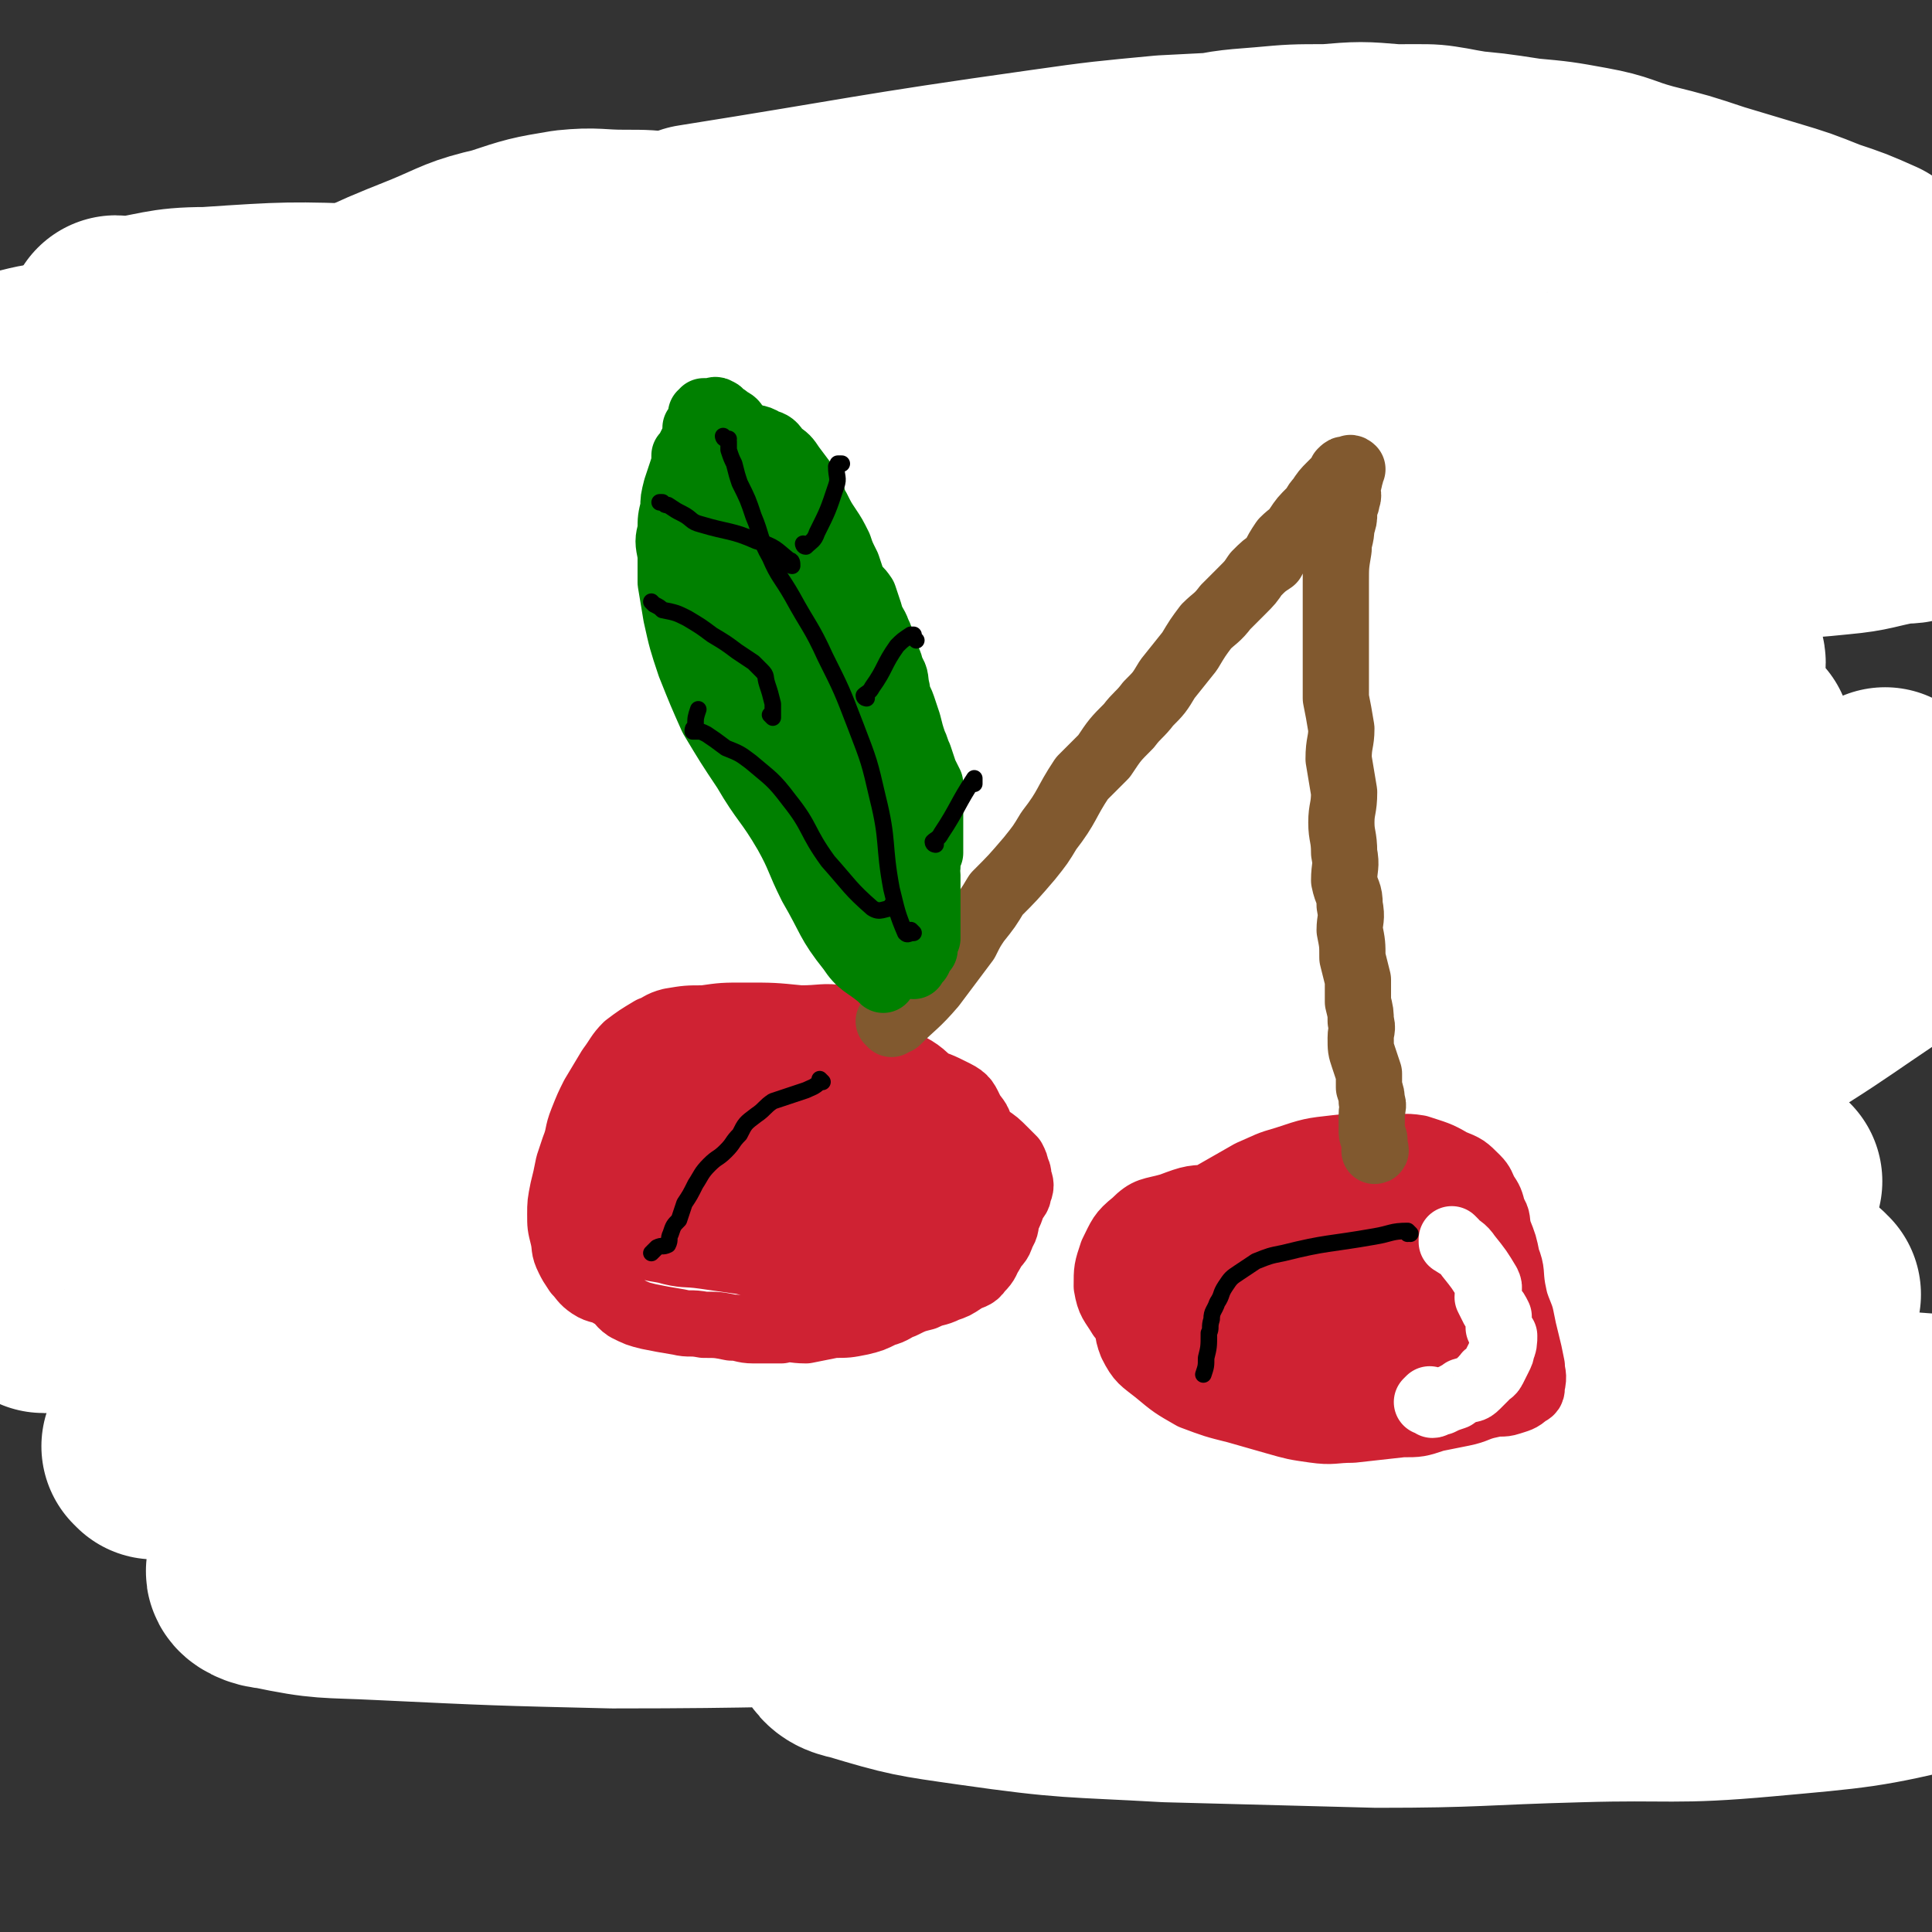 <svg viewBox='0 0 700 700' version='1.1' xmlns='http://www.w3.org/2000/svg' xmlns:xlink='http://www.w3.org/1999/xlink'><rect x="0" y="0" width="700" height="700" fill="#333333" stroke="none"/><g fill='none' stroke='#FFFFFF' stroke-width='80' stroke-linecap='round' stroke-linejoin='round'><path d='M56,525c0,0 -1,-1 -1,-1 1,-1 1,-1 2,-2 13,-5 13,-5 26,-9 36,-10 36,-9 72,-17 39,-9 39,-9 78,-17 82,-15 82,-16 164,-29 44,-7 45,-7 89,-12 78,-7 78,-5 156,-10 '/><path d='M656,469c-1,0 -1,-1 -1,-1 -1,0 0,0 0,1 -97,18 -97,18 -195,36 '/><path d='M142,551c0,0 -1,-1 -1,-1 0,0 1,0 1,0 0,0 0,0 0,0 18,0 18,0 36,-1 38,-1 38,0 75,-1 40,-2 40,-2 79,-3 40,-2 40,-1 79,-3 53,-2 53,-2 107,-5 6,-1 7,0 12,-2 1,0 0,-1 -1,-1 -10,-2 -11,-1 -21,-2 -36,-1 -36,-2 -72,-2 -43,1 -43,1 -85,3 -43,2 -43,1 -86,5 -37,4 -37,4 -74,10 -30,4 -30,4 -59,9 -14,3 -14,3 -28,7 -6,2 -9,2 -11,5 -1,1 3,3 6,3 19,4 19,3 39,4 42,2 42,2 84,3 56,0 56,-1 112,-1 54,-1 54,-1 108,-2 41,-1 41,-1 82,-1 29,-1 29,-1 58,-1 18,0 18,0 36,0 3,0 6,0 7,0 1,0 -2,1 -5,0 -16,0 -16,0 -32,-1 -27,-2 -27,-2 -53,-3 -35,-1 -35,0 -69,-1 -32,0 -32,0 -64,0 -26,1 -26,0 -51,3 -17,1 -17,2 -33,7 -7,2 -9,2 -14,6 -2,2 -3,4 -1,7 2,4 3,5 8,6 20,6 21,6 42,9 35,5 35,4 70,6 38,1 38,1 76,2 36,0 36,-1 73,-2 34,-1 34,1 67,-2 33,-3 36,-3 65,-10 3,-1 -1,-3 -2,-7 0,-2 0,-2 -1,-4 -1,-3 0,-4 -2,-6 -10,-8 -11,-8 -23,-13 -21,-8 -21,-7 -43,-13 -24,-5 -24,-5 -48,-10 -19,-4 -19,-5 -39,-8 -17,-2 -18,0 -35,-1 -18,-2 -18,-2 -35,-3 -16,-1 -16,0 -31,-1 -13,0 -13,0 -25,0 -10,0 -10,0 -20,0 -9,0 -9,0 -18,0 -4,0 -5,0 -8,0 -1,0 0,1 0,0 2,0 2,-1 3,-2 5,-2 5,-2 10,-3 18,-3 18,-2 35,-5 22,-3 22,-3 44,-5 27,-3 27,-3 54,-4 28,-2 28,-3 57,-3 32,-1 32,-1 65,0 29,0 29,1 58,3 '/><path d='M647,485c-1,0 -1,-1 -1,-1 '/><path d='M285,513c0,0 -1,-1 -1,-1 0,0 0,1 1,1 11,-8 10,-10 22,-17 33,-19 33,-19 68,-34 47,-22 47,-22 96,-41 65,-26 66,-25 132,-50 28,-11 28,-11 55,-22 18,-8 18,-9 36,-18 0,0 0,0 0,0 -8,0 -9,0 -17,1 -16,1 -16,0 -32,2 -28,5 -29,4 -56,12 -28,8 -28,10 -54,21 -27,12 -27,12 -52,25 -19,10 -20,10 -38,22 -15,11 -15,11 -28,24 -4,5 -4,5 -7,11 -1,3 -4,6 -2,7 4,2 8,0 15,-1 20,-4 20,-3 39,-8 24,-7 24,-8 47,-16 33,-12 33,-11 65,-25 28,-13 28,-13 54,-28 36,-21 35,-23 70,-45 '/><path d='M684,290c-1,0 -1,-1 -1,-1 -2,1 -2,2 -4,2 -21,4 -22,0 -43,7 -74,22 -73,27 -147,51 -5,1 -6,-3 -12,-1 -59,18 -59,21 -118,39 -16,5 -16,5 -31,8 -8,2 -8,0 -15,2 -4,1 -4,1 -7,3 -2,2 -2,2 -3,5 0,1 0,2 1,3 1,1 1,0 3,0 5,-1 6,0 11,-2 19,-6 20,-6 38,-15 26,-13 26,-13 51,-28 25,-15 24,-16 49,-30 32,-18 33,-16 65,-32 22,-11 22,-10 44,-21 12,-6 12,-6 23,-13 17,-11 18,-11 32,-24 2,-2 2,-4 0,-5 -4,-2 -6,-2 -12,-2 -22,0 -23,1 -45,3 -34,3 -34,3 -67,8 -34,6 -34,7 -68,15 -45,12 -45,12 -89,26 -28,10 -28,10 -55,23 -35,16 -35,17 -69,35 -22,12 -23,11 -44,23 -10,7 -10,7 -19,15 -4,5 -4,5 -7,11 0,2 -1,4 1,5 4,3 5,2 11,2 11,1 12,1 23,1 22,-2 22,-1 43,-5 25,-5 25,-5 49,-14 25,-9 25,-11 50,-21 31,-12 31,-12 62,-22 36,-13 36,-12 72,-24 30,-9 30,-10 60,-18 32,-9 32,-8 64,-16 25,-7 25,-7 49,-15 1,0 1,0 2,0 '/><path d='M100,568c0,0 0,-1 -1,-1 0,0 1,0 1,0 0,0 0,0 0,0 1,-2 -1,-3 1,-5 12,-10 12,-10 25,-18 33,-20 35,-18 68,-39 32,-20 31,-23 63,-43 37,-23 36,-24 75,-43 33,-16 34,-13 68,-27 27,-12 27,-13 54,-25 12,-6 12,-7 26,-11 15,-5 15,-4 31,-8 1,0 4,-1 3,-1 -3,-1 -6,0 -11,1 -30,5 -30,4 -60,11 -42,9 -42,10 -84,19 -40,10 -41,8 -80,19 -40,11 -40,13 -79,25 -34,11 -34,11 -69,20 -29,8 -29,7 -58,13 -24,6 -24,6 -47,12 -5,1 -5,1 -9,3 -1,1 -2,2 -1,2 4,-1 5,-2 10,-4 18,-9 18,-8 36,-17 28,-13 28,-13 55,-26 34,-18 34,-18 67,-36 34,-18 34,-18 67,-35 30,-16 30,-16 61,-31 21,-10 22,-9 43,-19 14,-7 15,-7 28,-14 3,-1 5,-2 5,-3 0,-1 -2,0 -4,0 -11,0 -11,0 -21,1 -17,2 -17,1 -34,5 -25,6 -26,6 -50,16 -25,9 -24,12 -49,22 -24,9 -24,7 -49,16 -22,9 -22,9 -45,19 -20,9 -19,11 -40,19 -13,6 -14,5 -28,10 -8,4 -8,4 -16,9 -1,0 0,1 -1,3 0,0 -1,1 0,1 5,0 6,0 11,-2 13,-5 14,-5 25,-12 16,-10 14,-12 29,-24 21,-17 21,-18 43,-34 25,-18 26,-16 51,-33 25,-17 25,-18 50,-35 22,-15 22,-15 44,-29 23,-14 23,-14 47,-27 16,-9 16,-9 32,-18 9,-5 10,-5 18,-11 2,-1 2,-2 1,-4 0,-1 -1,0 -2,0 -11,0 -11,0 -22,1 -16,1 -16,0 -31,4 -22,5 -22,6 -43,14 -26,11 -25,13 -51,24 -25,11 -26,11 -51,22 -27,12 -27,12 -54,24 -25,11 -25,11 -50,22 -20,10 -21,9 -40,21 -14,8 -13,8 -26,18 -8,5 -9,5 -16,12 -3,3 -3,4 -5,8 -3,6 -3,5 -5,11 -2,6 -2,6 -3,12 -1,7 -1,7 -2,14 0,5 0,5 -1,10 -1,3 -1,3 -2,6 0,4 1,4 0,9 -1,4 -1,4 -2,8 0,1 0,1 0,3 0,1 1,1 1,2 0,1 0,1 0,2 0,2 0,2 1,5 0,1 0,1 1,2 0,0 0,1 0,1 1,0 1,0 2,0 3,-2 2,-3 5,-4 7,-5 8,-5 15,-10 8,-5 7,-6 15,-12 9,-5 9,-4 18,-10 7,-4 8,-3 14,-8 5,-5 6,-5 9,-12 3,-7 2,-7 3,-15 2,-6 2,-6 2,-13 0,-5 0,-5 -1,-10 -2,-7 -2,-6 -4,-13 -3,-9 -3,-9 -6,-18 -4,-8 -4,-8 -8,-15 -4,-6 -5,-5 -8,-12 -4,-7 -3,-8 -5,-16 -3,-8 -2,-8 -4,-15 -1,-6 -2,-6 -4,-12 -2,-5 -2,-5 -3,-10 0,-6 0,-6 1,-12 1,-8 0,-8 2,-16 2,-8 3,-8 7,-15 6,-10 6,-9 13,-18 9,-10 8,-10 18,-19 10,-10 10,-10 22,-18 12,-9 12,-9 25,-16 15,-7 15,-7 30,-13 12,-5 12,-6 25,-9 12,-4 12,-4 24,-6 10,-1 10,0 20,0 8,0 8,0 16,1 6,1 7,1 11,4 4,2 4,3 6,6 2,4 2,5 2,9 0,5 0,6 -2,10 -3,6 -3,7 -8,12 -9,9 -9,9 -20,17 -14,11 -14,11 -29,20 -17,10 -17,8 -34,16 -18,9 -18,9 -36,18 -20,10 -19,12 -40,21 -22,9 -23,7 -45,15 -19,7 -21,6 -37,16 -6,4 -4,6 -7,13 '/><path d='M29,212c0,0 -1,0 -1,-1 3,-3 3,-4 7,-5 24,-11 24,-10 49,-19 34,-12 34,-12 69,-23 54,-17 54,-18 109,-32 17,-5 18,-3 35,-5 16,-1 16,0 32,-1 0,0 1,0 1,0 -3,2 -3,3 -6,5 -11,7 -11,8 -22,14 -19,12 -20,11 -40,23 -22,12 -22,12 -44,25 -18,10 -18,11 -36,20 -16,8 -16,7 -32,15 -15,6 -15,5 -29,12 -11,5 -12,5 -21,12 -6,4 -6,4 -9,10 -2,3 -3,5 -1,7 2,3 4,3 9,3 9,2 10,2 20,1 19,-3 19,-2 37,-7 24,-8 23,-10 47,-18 31,-12 31,-12 62,-23 30,-11 30,-12 61,-21 27,-9 27,-9 54,-17 20,-6 20,-6 40,-12 14,-5 15,-5 29,-9 7,-2 7,-2 14,-4 1,-1 3,-1 3,-2 0,0 -1,1 -3,1 -6,0 -6,0 -12,1 -11,1 -11,0 -22,2 -17,3 -17,4 -34,8 -19,6 -19,5 -38,13 -18,7 -18,7 -35,16 -17,9 -17,9 -34,19 -14,7 -13,8 -26,16 -8,5 -9,4 -16,10 -5,4 -7,4 -8,9 -1,4 0,5 3,8 5,6 6,7 13,8 16,4 17,2 33,2 22,-1 22,-1 44,-4 24,-4 25,-4 48,-10 25,-6 25,-7 49,-15 21,-7 21,-7 41,-14 20,-7 21,-6 41,-13 16,-5 17,-3 32,-11 9,-4 9,-5 16,-13 5,-5 6,-5 8,-12 2,-4 1,-4 1,-9 0,-3 1,-4 -1,-7 -2,-4 -3,-4 -7,-6 -6,-3 -6,-3 -12,-5 -6,-2 -6,-2 -13,-3 -9,-1 -9,-1 -18,-1 -11,0 -11,-1 -21,0 -12,1 -12,0 -23,3 -12,3 -12,4 -24,9 -10,4 -10,4 -19,9 -6,4 -6,4 -12,9 -3,3 -4,4 -6,8 -1,2 0,3 1,5 5,3 6,4 12,5 11,4 12,4 24,5 20,1 20,-1 41,-2 21,-1 21,-1 43,-3 26,-1 26,-1 51,-2 22,-1 22,-1 44,-3 20,-2 20,-1 39,-3 11,-1 11,-2 22,-4 3,0 5,0 6,-1 1,-1 -1,-2 -1,-4 -1,-1 -1,-2 -2,-3 -3,-3 -3,-3 -6,-5 -4,-2 -4,-2 -8,-3 -5,-2 -5,-2 -9,-3 -4,-1 -4,-1 -7,-2 -4,-1 -4,-1 -8,-1 -4,-1 -4,-1 -8,-2 -3,0 -3,0 -7,0 -4,0 -4,0 -8,0 -4,0 -4,0 -8,0 -4,0 -4,0 -7,-1 -3,-1 -3,-1 -6,-2 -2,-2 -2,-2 -4,-3 -2,-2 -2,-1 -4,-3 -2,-1 -1,-2 -3,-3 -3,-1 -3,-1 -5,-2 -2,0 -2,0 -4,0 -3,0 -3,0 -6,0 -2,0 -2,0 -5,0 -3,0 -3,0 -7,0 -2,0 -2,0 -5,0 -3,0 -3,0 -6,0 -3,0 -3,-1 -5,-1 -3,-1 -3,-1 -5,-2 -3,0 -3,0 -6,-1 -3,-1 -3,-1 -6,-2 -4,-1 -4,-1 -8,-1 -5,-1 -5,-1 -10,-2 -5,-1 -5,-2 -11,-3 -6,-1 -6,0 -13,-1 -7,-1 -7,-1 -14,-3 -7,-1 -7,-1 -14,-2 -6,-2 -6,-2 -12,-3 -6,-2 -6,-2 -12,-4 -5,-1 -5,-1 -9,-3 -4,-1 -4,-1 -8,-3 -4,-1 -4,-1 -8,-2 -4,-1 -4,-1 -8,-2 -5,-1 -5,-1 -9,-2 -6,-2 -6,-2 -11,-3 -6,-1 -6,0 -13,-1 -6,-1 -6,-1 -12,-3 -6,-1 -6,-2 -12,-3 -8,-1 -8,-1 -15,-2 -6,-1 -6,-1 -11,-2 -4,-1 -4,-2 -8,-2 -4,-1 -4,0 -9,0 -5,0 -5,0 -10,0 -8,0 -8,0 -15,1 -8,1 -8,1 -16,3 -6,1 -6,1 -13,2 -7,1 -7,0 -13,1 -5,1 -5,1 -9,2 -2,0 -2,1 -4,2 -1,0 -1,-1 -2,0 0,0 1,0 1,1 0,0 0,0 0,0 3,0 3,0 7,1 6,0 6,1 11,1 6,0 6,-1 12,-1 5,-1 5,-1 10,-2 8,-1 8,-1 16,-3 15,-4 15,-4 29,-8 16,-6 16,-6 33,-11 15,-5 16,-4 31,-9 14,-4 14,-5 28,-9 13,-3 13,-3 25,-5 13,-3 13,-3 26,-4 11,-1 11,-1 23,-1 12,-1 12,-1 24,0 11,0 11,1 23,2 12,1 12,1 25,3 11,1 11,1 22,3 11,2 10,3 21,6 12,3 12,3 24,7 10,3 10,3 20,6 10,3 10,3 20,7 9,3 9,3 18,7 3,2 3,2 6,4 3,2 3,2 5,4 1,2 1,2 2,3 1,1 1,1 2,2 0,1 0,1 0,1 -1,0 -1,0 -2,1 -1,0 -1,1 -3,1 -2,0 -2,0 -4,0 -4,0 -4,0 -7,-1 -5,0 -5,0 -9,-1 -4,-2 -4,-3 -8,-4 -4,-1 -4,0 -8,0 -4,0 -4,0 -8,0 -4,0 -4,0 -8,0 -3,1 -3,1 -7,2 -4,1 -4,1 -7,2 -5,2 -4,2 -9,3 -9,2 -9,2 -18,3 -12,2 -12,2 -23,4 -15,2 -15,2 -30,5 -18,2 -18,2 -37,4 -20,3 -20,4 -40,6 -18,2 -18,2 -36,3 -15,1 -15,1 -30,2 -10,1 -10,1 -20,2 -10,0 -10,1 -20,1 -7,1 -7,1 -15,1 -6,0 -6,0 -13,-1 -6,0 -6,0 -12,-1 -7,-2 -7,-2 -13,-4 -7,-3 -7,-2 -13,-6 -4,-3 -4,-4 -7,-8 -2,-4 -3,-4 -3,-8 0,-2 0,-3 2,-4 1,-2 1,-2 3,-3 4,-2 4,-2 7,-2 5,-1 5,-1 10,-2 5,-1 5,-1 10,-2 5,0 5,0 10,-1 8,-1 8,-1 17,-2 15,-1 15,-2 30,-3 16,-2 17,-1 33,-2 15,-2 15,-2 31,-5 14,-2 14,-1 28,-4 11,-1 11,-2 22,-4 10,-2 10,-1 21,-3 8,-1 8,-1 16,-3 6,-2 6,-2 12,-4 4,-2 4,-1 8,-3 1,-1 2,-2 2,-4 1,-1 1,-1 0,-3 0,-1 -1,-1 -2,-1 -4,-2 -4,-2 -7,-3 -5,-1 -6,-1 -11,-2 -6,-1 -6,-1 -12,-1 -11,0 -11,0 -21,1 -16,0 -16,0 -31,1 -20,1 -20,1 -39,2 -21,2 -22,2 -43,5 -64,9 -64,10 -127,20 '/></g>
<g fill='none' stroke='#000000' stroke-width='40' stroke-linecap='round' stroke-linejoin='round'><path d='M33,170c0,0 0,-1 -1,-1 0,0 1,1 1,1 0,0 0,0 0,0 0,0 0,-1 -1,-1 0,0 1,1 1,1 0,0 0,0 0,0 0,0 0,-1 -1,-1 -1,2 -1,3 -2,6 -2,9 -2,9 -3,17 -1,5 0,5 0,10 0,2 -1,2 0,5 0,2 1,2 2,4 1,1 0,1 1,2 2,2 3,2 5,4 2,1 2,1 5,2 2,2 2,2 4,3 4,1 4,1 8,2 3,0 3,1 6,1 4,0 4,-1 8,-2 4,-2 4,-2 7,-3 4,-2 4,-2 8,-3 4,-2 4,-2 7,-4 3,-1 4,-1 7,-3 2,-1 1,-2 3,-3 2,-1 3,0 5,-2 2,-2 1,-2 2,-5 1,-3 1,-3 1,-5 1,-3 1,-3 2,-5 1,-4 1,-4 1,-8 0,-3 0,-3 0,-6 0,-3 0,-4 -1,-7 -1,-2 -2,-2 -3,-4 -2,-3 -1,-3 -3,-6 -2,-3 -2,-3 -4,-6 -3,-2 -3,-2 -6,-4 -4,-3 -4,-3 -7,-5 -3,-2 -4,-1 -7,-2 -3,-1 -3,-1 -6,-2 -3,-1 -3,-1 -5,-2 -2,0 -2,1 -3,1 -5,0 -5,0 -9,1 -3,1 -3,2 -6,3 -2,2 -2,2 -4,4 -2,2 -3,2 -5,3 -1,1 -1,2 -3,3 -1,1 -1,1 -3,2 '/><path d='M203,158c0,0 -1,-1 -1,-1 0,0 0,1 1,1 0,0 0,0 0,0 0,0 -1,-1 -1,-1 0,0 1,0 1,1 -1,1 0,2 -1,2 -10,4 -11,2 -21,7 -9,4 -10,3 -16,10 -6,5 -4,6 -7,13 -3,7 -3,7 -5,14 -2,7 -2,7 -3,13 -1,5 -1,6 0,11 0,4 0,5 2,9 2,3 2,4 5,6 2,2 3,2 6,3 6,1 6,0 11,1 7,0 7,0 14,0 6,-1 6,-1 13,-3 7,-1 7,-1 13,-4 7,-3 7,-4 13,-8 5,-3 5,-3 9,-7 5,-5 5,-6 8,-12 3,-4 3,-5 4,-10 1,-5 1,-5 1,-10 -1,-6 0,-6 -2,-12 -1,-5 -1,-6 -4,-11 -2,-3 -2,-3 -6,-6 -2,-2 -2,-3 -6,-4 -3,-1 -3,-1 -6,-1 -4,-1 -4,-1 -7,-1 -3,-1 -3,-1 -7,-1 -3,-1 -3,-1 -6,-1 -2,0 -2,0 -3,0 -2,0 -2,0 -4,0 0,0 0,0 0,0 '/><path d='M292,262c0,0 -1,-1 -1,-1 0,0 0,0 1,1 0,0 0,0 0,0 0,0 -1,-1 -1,-1 0,0 0,1 1,1 2,-7 4,-7 5,-15 3,-16 3,-16 2,-32 0,-13 -1,-13 -3,-26 -1,-10 -2,-10 -4,-21 -1,-5 -1,-5 -2,-10 0,-3 0,-3 0,-6 0,-1 0,-1 0,-2 0,-1 -1,-1 0,-2 0,0 0,1 1,1 2,0 2,0 4,0 4,0 4,0 8,1 8,2 8,2 16,5 8,3 9,2 17,6 6,3 6,3 12,6 6,3 6,3 12,7 4,2 4,3 9,6 2,2 2,2 5,4 1,1 1,1 3,3 1,1 1,2 1,3 0,1 1,2 0,2 -1,1 -1,1 -3,2 -5,1 -5,1 -10,1 -9,1 -9,0 -18,1 -8,0 -8,1 -15,2 -5,1 -5,1 -10,1 -3,0 -3,0 -5,0 -1,0 -1,0 -2,0 '/><path d='M485,187c0,0 -1,-1 -1,-1 0,0 0,1 0,1 0,0 0,0 0,0 1,0 0,-1 0,-1 0,0 1,1 0,1 -2,-2 -2,-4 -6,-5 -10,-4 -11,-5 -21,-6 -10,-2 -10,0 -19,1 -6,0 -7,0 -13,1 -5,2 -6,1 -10,4 -4,2 -3,3 -5,7 -1,4 -1,5 -2,9 0,4 -1,5 0,9 2,3 3,4 6,6 5,4 5,5 11,7 8,4 8,4 16,6 10,3 10,2 19,4 10,2 10,1 19,3 9,2 9,2 18,5 3,1 3,1 6,3 2,2 2,2 3,4 1,2 2,2 2,4 -1,4 -1,4 -2,7 -3,5 -3,6 -8,8 -9,4 -10,3 -20,4 -12,1 -12,1 -23,1 -12,0 -12,0 -24,0 -7,-1 -7,-1 -15,-1 -5,0 -5,1 -10,0 -2,-1 -1,-2 -3,-3 '/></g>
<g fill='none' stroke='#FFFFFF' stroke-width='80' stroke-linecap='round' stroke-linejoin='round'><path d='M570,280c0,0 -1,-1 -1,-1 0,0 0,0 0,1 0,0 0,0 0,0 1,0 0,-1 0,-1 0,0 0,1 0,1 -7,-6 -6,-7 -14,-12 -22,-14 -21,-16 -44,-25 -22,-8 -24,-7 -47,-10 -35,-5 -35,-5 -70,-6 -42,-1 -42,0 -83,2 -39,1 -39,1 -78,6 -33,4 -33,5 -66,12 -26,5 -26,5 -52,12 -21,6 -22,6 -42,14 -10,4 -12,4 -19,11 -3,3 -3,7 0,9 5,4 8,3 16,3 24,0 24,-1 47,-2 34,-2 34,-2 67,-5 39,-4 39,-5 79,-8 36,-2 36,-2 71,-3 33,-1 33,-1 65,0 27,0 27,0 54,1 23,1 23,0 46,3 18,2 17,3 35,7 13,2 13,1 26,4 8,2 8,3 15,5 3,1 6,2 7,2 0,0 -2,0 -4,0 -12,-4 -12,-4 -25,-8 -26,-8 -26,-9 -53,-15 -43,-9 -43,-11 -87,-17 -44,-6 -44,-6 -88,-7 -42,-1 -42,1 -83,4 -34,2 -34,1 -67,7 -24,5 -24,6 -47,16 -10,4 -11,4 -19,10 -2,3 -4,5 -2,7 2,3 5,2 10,3 17,1 17,1 34,1 31,-1 31,-1 63,-3 32,-2 32,-2 65,-5 31,-2 31,-2 62,-4 31,-2 31,-2 62,-4 25,-1 25,-1 51,-1 18,-1 18,-1 37,-1 15,-1 15,-1 30,-2 6,0 6,1 12,0 3,-1 6,0 6,-2 -1,-2 -4,-4 -8,-6 -22,-10 -22,-10 -45,-18 -39,-13 -39,-15 -80,-23 -56,-12 -57,-10 -114,-15 -58,-5 -58,-6 -116,-5 -52,1 -54,-5 -103,8 -48,11 -46,20 -92,41 '/><path d='M25,200c0,0 -1,-1 -1,-1 8,-1 9,0 17,-2 28,-9 29,-8 55,-20 26,-12 25,-14 50,-28 10,-5 9,-5 19,-9 11,-4 11,-5 23,-7 28,-4 28,-3 56,-4 36,-2 36,-2 71,-2 33,0 33,-1 65,1 26,2 26,2 52,6 25,5 25,5 49,11 21,6 21,6 42,13 17,6 17,6 34,12 12,5 12,5 23,11 6,3 6,4 11,8 3,3 4,3 5,7 1,3 0,3 -1,5 -1,2 -1,4 -3,4 -14,0 -15,0 -29,-3 -31,-7 -31,-8 -61,-17 -42,-11 -41,-13 -83,-24 -46,-11 -46,-11 -93,-19 -45,-8 -45,-8 -90,-12 -35,-3 -35,-1 -71,-1 -40,0 -40,0 -80,2 -33,1 -33,2 -66,4 -8,1 -8,2 -16,3 '/><path d='M5,163c0,0 0,-1 -1,-1 0,0 1,1 1,1 '/><path d='M43,119c0,0 0,-1 -1,-1 0,0 1,1 1,1 0,0 0,0 0,0 16,-2 16,-4 32,-4 30,-2 30,-2 59,-1 26,0 27,-1 52,1 23,2 23,2 46,6 23,3 23,3 45,8 22,4 22,4 43,9 22,5 21,6 43,12 18,4 18,4 36,9 14,4 14,5 29,10 13,4 13,4 26,8 8,2 8,2 16,4 5,2 5,2 11,3 2,1 2,0 3,1 1,0 2,1 1,1 -1,0 -2,-1 -4,-1 -16,-3 -16,-3 -31,-5 -23,-4 -23,-5 -46,-8 -23,-4 -23,-4 -46,-5 -23,-2 -23,-2 -46,-2 -24,-1 -24,-1 -48,0 -19,0 -19,1 -39,3 -21,2 -22,2 -43,6 -16,3 -16,4 -32,8 -15,4 -16,4 -31,8 -8,2 -8,2 -16,5 -2,0 -3,0 -5,1 0,0 0,1 1,1 3,1 3,1 6,1 9,1 9,0 18,1 29,1 29,1 58,2 33,1 33,1 67,3 33,1 33,1 66,3 21,2 21,2 43,5 18,2 18,1 36,4 13,2 13,2 26,4 12,3 13,3 25,6 9,2 9,2 17,4 9,3 9,3 17,5 12,3 12,2 24,5 '/></g>
<g fill='none' stroke='#CF2233' stroke-width='24' stroke-linecap='round' stroke-linejoin='round'><path d='M306,370c0,0 -1,-1 -1,-1 0,0 0,0 1,1 0,0 0,0 0,0 0,0 -1,-1 -1,-1 0,0 0,0 1,1 0,0 0,0 0,0 0,0 0,-1 -1,-1 -7,-1 -7,0 -15,0 -10,-1 -10,-1 -20,-1 -8,0 -8,0 -15,1 -6,0 -6,0 -12,1 -4,1 -4,2 -7,3 -5,3 -5,3 -9,6 -3,3 -3,4 -6,8 -3,5 -3,5 -6,10 -2,4 -2,4 -4,9 -2,5 -1,5 -3,10 -1,3 -1,3 -2,6 -1,5 -1,5 -2,9 -1,5 -1,5 -1,9 0,4 0,4 1,8 1,4 0,4 2,8 1,2 1,2 3,5 2,2 2,3 5,5 3,2 4,1 7,3 4,2 3,3 6,5 4,2 4,2 8,3 5,1 5,1 11,2 4,1 4,0 9,1 5,0 5,0 10,1 4,0 4,1 8,1 5,0 5,0 10,0 4,-1 4,0 9,0 5,-1 5,-1 10,-2 5,0 5,0 10,-1 4,-1 4,-1 8,-3 4,-1 4,-2 7,-3 4,-2 4,-2 8,-3 4,-2 4,-1 8,-3 3,-1 3,-1 6,-3 3,-2 4,-1 6,-4 3,-3 2,-3 4,-6 2,-4 3,-3 4,-7 2,-3 1,-3 2,-6 1,-2 1,-2 2,-5 1,-2 2,-2 2,-4 1,-2 1,-3 0,-5 0,-2 0,-2 -1,-4 0,-1 0,-1 -1,-3 -2,-2 -2,-2 -3,-3 -3,-3 -3,-3 -6,-5 -4,-2 -4,-2 -8,-3 -3,-2 -3,-2 -5,-3 -3,-2 -3,-2 -5,-3 -2,-2 -3,-1 -5,-3 -3,-1 -3,-2 -6,-4 -2,-1 -2,-1 -5,-3 -2,-2 -1,-3 -4,-5 -3,-2 -3,-2 -6,-3 -4,-1 -4,-1 -7,-3 -4,-1 -4,-1 -8,-2 -5,-1 -5,0 -10,0 -4,0 -4,0 -8,0 -4,-1 -4,-2 -8,-2 -4,1 -4,1 -8,3 -5,1 -5,1 -11,3 -4,1 -5,0 -9,3 -5,2 -5,3 -9,7 -4,4 -4,4 -7,9 -4,5 -5,4 -9,9 -2,4 -2,4 -3,8 -1,4 -1,4 0,8 0,4 0,4 1,7 2,4 2,4 4,7 3,4 3,4 7,6 5,4 6,4 12,5 7,2 7,1 14,2 7,1 7,1 14,2 7,0 7,0 14,1 6,0 6,0 12,1 6,0 6,0 13,0 4,0 4,0 9,0 3,-1 3,-1 6,-2 4,-1 4,-1 8,-2 4,-2 4,-1 8,-3 3,-2 3,-3 5,-5 3,-5 3,-5 5,-10 2,-5 2,-5 3,-10 1,-4 1,-4 0,-8 0,-3 -1,-3 -2,-7 -2,-4 -1,-5 -3,-9 -3,-5 -3,-5 -8,-9 -6,-6 -6,-6 -14,-10 -6,-3 -6,-4 -13,-6 -5,-1 -5,0 -11,0 -7,-1 -7,-1 -13,-1 -6,1 -6,0 -12,2 -6,2 -6,3 -11,6 -6,4 -6,4 -11,9 -4,6 -4,6 -7,12 -2,6 -2,6 -3,13 -1,5 -1,5 0,11 0,5 0,5 2,9 3,5 3,5 7,8 5,4 6,3 11,5 5,2 5,2 10,4 4,1 4,1 9,2 6,0 6,0 12,0 6,0 6,0 12,0 6,-1 6,-1 11,-2 5,-1 5,-1 10,-3 6,-3 6,-3 11,-6 5,-4 5,-4 10,-9 3,-4 4,-4 6,-9 1,-5 0,-5 0,-10 1,-5 1,-5 0,-9 0,-4 -1,-4 -3,-7 -2,-4 -2,-5 -6,-7 -6,-3 -6,-3 -13,-5 -10,-3 -10,-2 -20,-3 -10,-2 -10,-1 -21,-1 -10,-1 -10,-1 -21,0 -9,0 -9,0 -18,1 -7,1 -7,0 -14,2 -5,2 -5,3 -10,6 -3,3 -4,3 -6,6 -3,4 -2,4 -3,8 -1,4 -2,4 -1,8 0,5 0,5 2,10 2,5 1,6 5,10 6,5 7,5 14,9 8,4 9,3 17,6 8,3 8,3 16,5 9,1 9,0 19,0 9,0 9,1 19,1 7,-1 7,0 14,-1 6,-2 7,-1 12,-4 3,-3 2,-4 3,-8 2,-4 3,-4 3,-8 1,-3 0,-4 0,-8 -1,-2 -1,-3 -3,-5 -1,-3 -1,-3 -4,-5 -5,-3 -5,-3 -10,-5 -8,-2 -8,-2 -15,-3 -9,-1 -9,-2 -17,-2 -8,-1 -8,-1 -16,0 -5,0 -6,-1 -10,1 -5,1 -6,1 -10,3 -3,2 -4,3 -6,6 -1,3 -1,3 -1,7 -1,3 -1,3 0,6 1,3 1,3 4,5 4,3 5,3 9,4 7,1 7,0 14,1 7,0 7,0 14,0 6,-1 6,-1 13,-3 5,-1 5,-1 9,-4 4,-2 4,-2 7,-4 1,-2 1,-3 1,-5 1,-3 1,-3 0,-5 -3,-4 -3,-5 -7,-7 -9,-4 -9,-4 -19,-7 -10,-2 -10,-2 -20,-3 -8,0 -8,-1 -16,0 -6,0 -7,-1 -10,2 -3,3 -3,4 -2,8 0,4 0,5 3,8 3,5 3,5 8,8 6,4 7,4 14,6 7,3 7,3 15,4 9,1 9,1 19,1 6,1 6,1 13,1 4,-1 4,0 8,-1 3,-1 3,-2 4,-4 1,-3 1,-3 1,-6 -2,-5 -2,-5 -5,-9 -5,-5 -6,-5 -12,-7 -8,-3 -8,-3 -16,-4 -6,-1 -7,-1 -13,0 -5,0 -5,0 -10,1 -3,2 -3,2 -5,4 -2,3 -2,3 -2,7 -1,3 -1,4 0,7 1,3 1,4 4,5 3,3 4,3 8,3 7,1 7,1 14,1 6,-1 6,-1 12,-2 4,-2 4,-2 7,-5 3,-2 3,-3 4,-6 1,-3 0,-3 1,-6 0,-3 1,-4 0,-7 -2,-4 -2,-4 -5,-7 -4,-4 -4,-5 -10,-7 -9,-4 -10,-4 -20,-6 -9,-1 -9,-1 -18,-1 -7,-1 -8,-1 -15,1 -6,1 -6,1 -11,5 -6,3 -7,3 -11,8 -6,6 -5,6 -10,13 -4,5 -4,5 -8,11 -2,5 -2,5 -3,11 -1,3 -1,3 -2,7 0,2 0,3 0,5 0,1 0,1 0,1 0,0 0,1 0,1 0,-1 0,-1 1,-1 1,-1 1,-1 3,-2 2,-2 2,-2 4,-4 2,-4 1,-5 3,-9 1,-3 1,-3 3,-7 2,-5 3,-5 5,-10 2,-5 2,-5 5,-10 2,-3 2,-3 4,-7 3,-3 3,-3 6,-6 2,-3 3,-2 6,-5 3,-2 3,-1 7,-3 6,-3 6,-4 12,-6 3,-2 3,-1 7,-2 2,-1 2,-1 5,-2 3,0 3,0 6,1 2,0 2,0 5,1 2,1 2,1 5,2 3,2 3,1 5,3 2,4 2,4 4,8 1,4 0,4 1,8 1,4 1,4 2,8 1,5 1,5 2,9 1,4 2,4 2,7 0,2 -1,3 -2,4 -2,2 -3,1 -5,2 -5,2 -5,1 -9,3 -4,0 -4,0 -8,1 -3,1 -3,1 -6,2 -3,0 -3,1 -6,1 -3,-1 -3,-1 -6,-2 -3,-1 -3,-1 -5,-3 -2,-1 -2,-1 -3,-3 -1,-2 -1,-2 0,-5 0,-2 0,-2 1,-4 2,-3 2,-3 4,-5 3,-3 3,-3 7,-5 5,-2 6,-2 11,-3 7,-1 7,-1 13,-1 5,-1 5,-1 11,-1 3,0 3,0 7,1 2,0 2,0 4,1 1,1 1,2 2,3 1,2 1,1 1,3 1,3 1,3 1,6 -1,5 0,5 -1,9 -1,4 -2,4 -4,7 -2,3 -3,4 -6,5 -5,2 -5,1 -11,2 -5,1 -5,0 -11,1 -6,0 -6,0 -12,1 -6,0 -6,0 -11,0 -4,-1 -4,-1 -7,-3 -3,-2 -3,-3 -4,-5 -1,-2 -1,-2 -2,-5 0,-3 0,-3 1,-6 1,-3 1,-3 3,-6 2,-3 2,-3 5,-6 3,-3 4,-2 8,-5 4,-2 3,-3 8,-4 4,-2 4,-2 9,-4 4,0 5,0 9,0 5,-1 5,-1 10,0 4,0 4,0 8,1 2,1 3,1 4,2 2,2 1,3 2,5 1,1 2,1 3,3 0,1 0,2 0,3 -1,3 0,4 -3,6 -5,5 -6,5 -13,7 -8,4 -9,3 -18,4 -9,1 -9,1 -19,2 -6,0 -6,0 -11,0 -1,0 -2,0 -2,0 -1,-1 0,-2 0,-3 1,-3 0,-3 2,-5 2,-3 3,-2 6,-4 3,-2 3,-2 7,-3 5,-1 5,-1 11,-2 5,-1 5,-2 11,-2 4,0 4,0 8,1 3,0 3,-1 5,0 2,1 3,1 4,3 1,2 0,3 0,6 -1,3 1,5 -2,7 -3,4 -5,3 -10,4 -7,2 -7,2 -15,3 -8,1 -8,1 -16,1 -7,0 -7,0 -14,-1 -5,-1 -5,0 -10,-2 -3,-1 -3,-1 -6,-3 -3,-2 -3,-2 -6,-6 -3,-4 -3,-4 -5,-9 -2,-5 -2,-5 -3,-11 -1,-5 -1,-5 -1,-11 -1,-5 -1,-5 0,-9 0,-5 0,-5 2,-9 2,-3 3,-3 6,-6 3,-2 3,-2 7,-3 6,-2 6,-2 12,-3 5,-1 5,-1 10,-1 4,-1 4,-1 8,0 5,0 5,-1 9,0 5,1 5,2 9,3 5,2 5,2 9,3 5,2 5,2 10,3 4,2 4,2 7,3 3,2 3,2 5,4 3,1 3,1 6,3 3,2 3,2 5,5 2,3 2,3 4,5 2,2 2,2 3,4 2,3 3,2 5,5 1,2 1,2 2,5 2,1 2,1 3,3 1,3 1,3 2,5 0,2 1,2 1,5 -1,2 -1,2 -2,4 -1,4 -1,4 -3,8 -2,3 -2,3 -5,6 -1,1 -1,1 -1,2 '/><path d='M474,433c0,0 -1,-1 -1,-1 0,0 0,0 0,1 0,0 0,0 0,0 1,0 0,-1 0,-1 0,0 0,0 0,1 0,0 0,0 0,0 1,0 0,-1 0,-1 0,0 1,1 0,1 -1,0 -2,-1 -4,0 -7,0 -7,0 -14,1 -8,1 -8,1 -16,2 -5,1 -6,0 -11,2 -4,2 -4,2 -8,5 -3,2 -3,2 -6,5 -2,3 -2,3 -3,6 -2,4 -2,4 -2,8 -1,3 0,3 -1,6 0,4 0,4 0,8 1,5 0,6 2,11 3,6 4,6 9,10 6,5 6,5 13,9 8,3 8,3 16,5 7,2 7,2 14,4 7,2 7,2 14,3 7,1 7,0 14,0 9,-1 9,-1 18,-2 6,0 6,0 12,-2 5,-1 5,-1 10,-2 5,-1 5,-2 10,-3 4,-1 4,0 7,-1 3,-1 4,-1 6,-3 2,-1 2,-1 2,-3 1,-4 0,-4 0,-7 -1,-5 -1,-5 -2,-9 -1,-4 -1,-4 -2,-9 -2,-5 -2,-5 -3,-10 -1,-6 0,-6 -2,-11 -1,-5 -1,-5 -3,-10 -1,-4 0,-4 -2,-7 -1,-4 -1,-4 -3,-7 -1,-2 -1,-3 -3,-5 -4,-4 -4,-4 -9,-6 -5,-3 -6,-3 -12,-5 -6,-1 -6,0 -12,0 -9,-1 -9,-1 -18,0 -9,1 -9,1 -18,4 -7,2 -6,2 -13,5 -7,4 -7,4 -14,8 -6,5 -6,5 -11,11 -5,5 -7,5 -10,11 -5,12 -6,13 -7,25 0,5 3,5 6,9 3,5 2,6 6,10 5,4 6,5 13,7 7,3 8,2 16,4 9,1 9,1 17,2 7,1 7,2 14,1 9,0 9,0 18,-2 8,-2 8,-1 15,-5 5,-2 5,-3 9,-8 2,-3 2,-3 4,-7 1,-5 1,-5 1,-9 1,-4 1,-4 0,-8 0,-3 0,-3 -1,-6 -1,-4 0,-5 -3,-8 -6,-6 -7,-6 -16,-11 -8,-5 -8,-5 -18,-8 -7,-3 -7,-3 -16,-5 -8,-2 -8,-2 -16,-2 -9,-1 -10,-1 -19,0 -9,0 -9,0 -17,3 -7,2 -8,1 -13,6 -5,4 -5,5 -8,11 -2,6 -2,6 -2,12 1,6 2,6 5,11 5,6 5,7 11,12 6,4 6,5 13,7 8,2 9,1 17,1 5,1 5,1 10,1 12,-2 12,-1 24,-4 8,-2 8,-2 16,-6 7,-4 8,-3 14,-8 5,-5 5,-6 8,-12 2,-5 2,-5 1,-10 -1,-7 -1,-8 -5,-14 -5,-6 -6,-6 -13,-11 -5,-4 -5,-4 -11,-6 -6,-1 -6,0 -11,0 -5,-1 -6,-2 -10,0 -6,2 -6,3 -11,7 -6,5 -7,5 -12,12 -5,7 -4,7 -7,16 -1,6 -2,6 -1,13 1,6 1,7 5,11 5,6 6,6 14,10 7,3 8,3 16,4 6,1 6,0 13,0 8,-1 8,0 16,-2 6,-2 8,-1 12,-6 5,-4 4,-5 6,-11 2,-7 2,-8 1,-15 0,-7 0,-8 -3,-14 -3,-7 -3,-8 -10,-13 -8,-5 -9,-4 -19,-6 -9,-2 -9,-2 -18,-2 -9,0 -9,0 -18,1 -9,2 -10,2 -19,7 -8,4 -9,4 -14,10 -4,4 -4,5 -5,11 -1,4 -1,5 -1,10 1,5 1,5 5,9 4,5 4,6 11,9 10,4 10,3 21,5 10,1 10,1 20,1 8,0 8,0 16,-1 10,-1 11,0 21,-3 7,-2 7,-2 13,-6 4,-4 5,-5 7,-11 1,-5 1,-6 0,-11 -2,-5 -2,-6 -6,-10 -8,-7 -9,-7 -19,-11 -12,-4 -12,-4 -25,-5 -9,-1 -10,-1 -19,2 -9,2 -10,2 -16,8 -8,6 -7,8 -12,17 -4,6 -4,7 -5,14 -1,6 -1,8 3,13 5,7 6,7 15,11 8,4 9,3 19,5 11,2 11,1 23,2 10,0 10,1 20,0 9,-2 10,-2 17,-6 5,-3 5,-4 8,-9 3,-6 3,-7 3,-13 1,-8 2,-8 1,-16 -2,-6 -2,-7 -7,-12 -5,-5 -6,-4 -13,-7 -5,-2 -5,-3 -11,-3 -6,0 -6,1 -12,3 -6,2 -6,1 -12,5 -5,4 -5,5 -8,10 -2,4 -1,5 -1,10 0,4 -1,5 2,8 2,4 4,3 9,5 8,3 8,4 17,5 8,1 8,0 16,0 5,-1 6,0 10,-2 4,-2 5,-3 7,-7 2,-6 1,-7 1,-13 1,-6 2,-6 0,-12 -1,-5 -1,-6 -5,-10 -6,-4 -7,-5 -14,-6 -11,-3 -12,-3 -23,-2 -9,0 -10,0 -19,2 -7,3 -8,3 -13,7 -4,4 -4,5 -6,11 -2,5 -2,6 -1,10 1,4 3,4 6,6 4,3 5,3 10,5 6,2 6,3 12,4 5,1 5,0 11,0 6,0 7,1 13,0 4,-2 5,-3 8,-7 2,-3 3,-3 3,-7 -1,-5 -1,-7 -5,-11 -6,-5 -7,-5 -14,-7 -8,-2 -8,-1 -16,-1 -7,0 -7,0 -15,1 -5,1 -6,1 -11,4 -6,3 -6,4 -11,9 -4,4 -4,3 -6,7 -2,4 -2,4 -3,8 0,3 0,5 2,6 4,3 6,2 12,3 7,0 7,1 14,1 7,-1 7,0 13,-2 7,-1 7,-2 13,-6 7,-3 7,-2 12,-7 5,-4 5,-4 8,-9 1,-2 1,-3 1,-5 0,0 0,0 -1,0 -3,-1 -3,-1 -5,0 -6,0 -6,-1 -11,1 -5,1 -5,1 -9,4 -2,2 -2,2 -4,4 -2,2 -2,3 -3,5 0,2 0,2 1,3 0,1 0,1 1,2 3,1 3,0 6,1 4,0 4,0 9,0 5,-1 5,-2 9,-3 5,-2 6,-2 10,-4 3,-2 3,-2 5,-5 1,-2 1,-2 1,-5 0,-1 1,-1 0,-2 -3,0 -4,0 -8,1 -6,0 -6,0 -12,1 -8,1 -8,0 -15,3 -6,2 -6,3 -11,6 -4,2 -4,2 -8,5 -1,2 -1,3 -1,5 0,1 0,1 0,2 2,1 3,1 5,1 4,1 4,1 8,1 7,-1 7,-1 15,-2 6,-1 6,-1 12,-3 7,-2 7,-1 14,-4 2,-1 2,-1 4,-3 1,-2 1,-3 1,-5 0,-1 0,-1 -1,-1 0,0 0,-1 -1,0 -2,0 -2,0 -4,1 -2,1 -2,1 -3,2 0,0 0,0 -1,1 '/></g>
<g fill='none' stroke='#81592F' stroke-width='24' stroke-linecap='round' stroke-linejoin='round'><path d='M323,371c0,0 -1,-1 -1,-1 0,0 0,0 1,1 0,0 0,0 0,0 0,0 -1,-1 -1,-1 0,0 0,0 1,1 0,0 0,0 0,0 1,-1 1,-1 2,-1 6,-6 7,-6 13,-13 6,-8 6,-8 12,-16 2,-4 2,-4 4,-7 4,-5 4,-5 7,-10 6,-6 6,-6 12,-13 4,-5 4,-5 7,-10 7,-9 6,-10 12,-19 4,-4 4,-4 8,-8 4,-6 4,-6 9,-11 3,-4 4,-4 7,-8 4,-4 4,-4 7,-9 4,-5 4,-5 8,-10 3,-5 3,-5 6,-9 3,-3 4,-3 7,-7 3,-3 3,-3 6,-6 3,-3 3,-3 5,-6 3,-3 3,-3 6,-5 2,-4 2,-4 4,-7 3,-3 3,-2 5,-5 2,-3 2,-3 5,-6 2,-2 1,-2 3,-4 2,-3 2,-3 4,-5 2,-2 2,-2 3,-3 1,-1 1,-1 1,-2 1,-1 1,-1 2,-1 1,0 1,0 2,0 0,0 0,0 0,0 0,0 0,0 0,0 0,0 -1,-1 -1,0 0,1 1,1 0,3 0,2 -1,2 -1,4 0,2 1,2 0,4 0,2 -1,2 -1,5 0,2 0,2 -1,5 0,4 -1,4 -1,8 -1,6 -1,6 -1,12 0,7 0,7 0,14 0,7 0,7 0,14 0,7 0,7 0,14 1,5 1,5 2,11 0,5 -1,5 -1,11 1,6 1,6 2,12 0,6 -1,6 -1,11 0,5 1,5 1,11 1,5 0,5 0,10 1,5 2,4 2,9 1,5 0,5 0,9 1,5 1,5 1,10 1,4 1,4 2,8 0,4 0,4 0,8 1,4 1,4 1,7 1,3 0,3 0,6 0,4 0,4 1,7 1,3 1,3 2,6 0,3 0,3 0,5 1,3 1,3 1,5 1,2 0,2 0,5 0,1 0,1 0,3 0,1 0,2 0,3 0,2 1,2 1,3 0,1 0,1 0,2 0,0 0,0 0,1 0,0 0,0 0,1 0,0 0,0 0,0 1,0 0,-1 0,-1 0,0 0,0 0,1 0,0 0,0 0,0 1,0 0,-1 0,-1 '/></g>
<g fill='none' stroke='#008000' stroke-width='24' stroke-linecap='round' stroke-linejoin='round'><path d='M320,355c0,0 -1,-1 -1,-1 0,0 0,0 1,1 0,0 0,0 0,0 0,0 0,0 -1,-1 -6,-5 -7,-4 -11,-10 -8,-10 -7,-11 -14,-23 -5,-10 -4,-10 -9,-19 -7,-12 -8,-11 -15,-23 -6,-9 -6,-9 -12,-19 -4,-9 -4,-9 -8,-19 -3,-9 -3,-9 -5,-18 -1,-6 -1,-6 -2,-12 0,-5 0,-5 0,-10 -1,-5 -1,-5 0,-9 0,-4 0,-4 1,-8 0,-3 0,-3 1,-7 1,-3 1,-3 2,-6 1,-3 1,-3 1,-6 1,-1 1,-1 2,-3 1,-2 1,-2 2,-4 0,-2 0,-2 0,-3 1,-1 1,-1 2,-2 0,-2 0,-2 0,-3 0,0 0,0 1,0 0,-1 0,-1 0,-1 1,0 1,0 1,0 0,0 0,0 1,0 0,0 0,0 0,0 2,0 2,-1 3,0 1,0 1,1 2,2 1,0 1,0 2,1 2,1 2,1 3,3 2,1 2,2 4,3 2,1 3,0 6,2 3,1 3,1 5,4 3,2 3,2 5,5 3,4 3,4 6,8 2,3 1,4 3,7 2,4 2,4 4,7 2,3 2,3 4,7 1,3 1,3 3,7 1,3 1,3 2,6 2,3 2,2 4,5 1,3 1,3 2,6 1,4 2,4 3,7 2,4 1,4 2,7 2,4 2,3 3,7 2,3 1,3 2,7 0,3 1,3 2,6 1,3 1,3 2,6 1,4 1,4 2,7 1,2 1,3 2,5 1,3 1,3 2,6 1,2 1,2 2,4 0,3 0,3 0,5 0,2 0,2 0,5 0,2 0,2 0,5 0,3 0,3 0,5 0,2 0,2 0,5 -1,2 -1,2 -1,5 -1,1 0,1 0,3 0,3 0,3 0,6 0,2 0,2 0,5 0,2 0,2 0,4 0,2 0,2 0,4 0,2 0,2 0,4 -1,2 -1,2 -1,4 -1,1 -1,1 -2,3 0,1 -1,1 -2,2 0,0 0,0 0,1 0,0 0,0 0,0 -1,-1 -1,-1 -1,-1 -2,-2 -2,-2 -3,-4 -4,-8 -4,-8 -8,-16 -6,-11 -6,-10 -12,-21 -6,-10 -7,-10 -12,-21 -5,-9 -4,-9 -8,-19 -3,-7 -2,-7 -5,-14 -2,-6 -2,-6 -5,-12 -2,-7 -2,-7 -5,-14 -2,-5 -1,-6 -3,-11 -2,-5 -3,-5 -5,-10 -1,-4 0,-4 -1,-9 -2,-5 -2,-5 -4,-11 -1,-4 -1,-4 -2,-8 0,-3 1,-3 1,-7 0,-3 -1,-3 0,-6 0,-2 1,-2 2,-3 0,-1 0,-1 0,-2 0,-1 0,-1 1,-1 0,0 0,0 0,0 0,0 0,0 1,0 1,0 2,0 2,1 2,1 1,1 2,3 2,3 3,3 5,6 4,9 4,9 7,18 5,12 5,12 8,24 4,13 4,13 8,26 3,12 3,12 6,23 4,10 4,10 7,21 2,7 2,7 3,14 1,4 2,4 3,8 1,3 0,3 1,7 1,2 1,2 2,4 0,2 1,2 1,4 1,1 0,1 1,2 0,0 0,0 0,1 0,0 0,0 0,0 -1,-1 -1,-1 -2,-3 -2,-6 -2,-6 -3,-13 -3,-10 -3,-9 -6,-19 -4,-17 -3,-17 -7,-33 -4,-19 -5,-19 -10,-38 -2,-8 -2,-8 -4,-15 -1,-6 -2,-6 -3,-13 -1,-4 0,-4 -1,-8 -1,-2 -1,-2 -2,-5 0,-1 0,-1 0,-2 0,-1 0,-1 0,-1 0,0 0,0 0,0 -1,1 -1,0 -1,1 -1,3 0,3 0,6 0,5 -1,5 0,9 0,7 0,7 2,13 1,9 1,9 4,18 3,9 3,9 7,18 5,9 5,9 10,18 4,8 5,8 9,15 5,7 4,8 8,14 2,4 2,4 4,7 2,1 2,1 3,3 1,0 1,0 2,1 0,0 0,0 1,1 0,0 0,0 0,0 -1,-1 -1,-1 -2,-2 -3,-4 -3,-4 -6,-9 -5,-8 -5,-8 -10,-16 -6,-9 -6,-9 -11,-19 -5,-9 -5,-9 -9,-19 -3,-5 -3,-5 -5,-11 -2,-4 -2,-4 -4,-8 -1,-3 -1,-3 -3,-5 -2,-2 -2,-1 -4,-3 -2,-1 -2,-1 -3,-2 -2,-1 -2,0 -3,-1 -1,0 -2,-1 -2,0 -2,1 -2,2 -2,4 -1,4 0,4 0,8 0,6 0,6 0,11 1,6 1,7 3,12 4,8 4,8 9,15 4,6 4,6 8,12 4,6 4,6 9,12 4,3 4,3 7,5 4,3 4,3 8,4 2,1 2,1 4,1 2,-1 3,0 5,-2 1,0 0,-1 1,-2 0,-5 0,-5 0,-9 -1,-7 0,-7 -3,-13 -4,-8 -5,-8 -11,-15 -7,-7 -7,-7 -16,-14 -6,-5 -6,-5 -12,-10 -4,-2 -4,-2 -7,-4 -1,-2 -1,-2 -2,-3 -1,-1 -1,0 -2,0 -1,0 -1,-1 -2,0 0,2 0,3 1,6 0,4 0,4 1,8 1,6 0,6 3,11 1,4 2,4 5,7 0,1 1,0 2,1 '/></g>
<g fill='none' stroke='#000000' stroke-width='6' stroke-linecap='round' stroke-linejoin='round'><path d='M331,338c0,0 -1,-1 -1,-1 0,0 0,0 1,1 0,0 0,0 0,0 -2,0 -2,1 -3,0 -3,-7 -3,-8 -5,-16 -3,-16 -1,-17 -5,-33 -3,-13 -3,-13 -8,-26 -5,-13 -5,-13 -11,-25 -5,-11 -6,-11 -12,-22 -4,-7 -5,-7 -8,-14 -4,-7 -3,-8 -6,-15 -2,-6 -2,-6 -5,-12 -1,-3 -1,-3 -2,-7 -1,-2 -1,-2 -2,-5 0,-1 0,-2 0,-3 -1,-1 -1,-1 -2,-2 0,0 0,1 1,1 0,0 0,0 1,0 '/><path d='M324,329c0,0 -1,-1 -1,-1 0,0 0,0 1,1 0,0 0,0 0,0 0,0 -1,-1 -1,-1 0,0 0,0 1,1 0,0 0,0 0,0 -4,0 -5,2 -8,0 -8,-7 -8,-8 -16,-17 -8,-11 -6,-12 -14,-22 -6,-8 -7,-8 -14,-14 -4,-3 -4,-3 -9,-5 -4,-3 -4,-3 -7,-5 -2,-1 -2,-1 -3,-1 -1,0 -2,0 -2,0 0,-1 0,-1 1,-2 0,-3 0,-3 1,-6 '/><path d='M280,260c0,0 -1,-1 -1,-1 0,0 0,0 1,1 0,0 0,0 0,0 0,0 -1,-1 -1,-1 0,0 0,0 1,1 0,0 0,0 0,0 0,0 -1,-1 -1,-1 0,0 0,0 1,1 0,0 0,0 0,0 0,-3 0,-3 0,-5 -1,-4 -1,-4 -2,-7 -1,-3 0,-3 -2,-5 -1,-1 -1,-1 -3,-3 -3,-2 -3,-2 -6,-4 -4,-3 -4,-3 -9,-6 -4,-3 -4,-3 -9,-6 -4,-2 -4,-2 -9,-3 -1,-1 -1,-1 -3,-2 0,0 0,0 0,0 -1,-1 -1,-1 -1,-1 '/><path d='M287,205c0,0 -1,-1 -1,-1 0,0 0,1 1,1 0,0 0,0 0,0 0,0 -1,-1 -1,-1 0,0 1,1 1,1 0,-1 0,-2 -1,-2 -5,-4 -5,-5 -12,-7 -9,-4 -10,-3 -20,-6 -4,-1 -3,-2 -7,-4 -2,-1 -2,-1 -5,-3 -1,0 -1,0 -2,-1 -1,0 -1,0 -1,0 0,0 0,0 0,0 '/><path d='M292,198c0,0 -1,-1 -1,-1 0,0 0,1 1,1 0,0 0,0 0,0 0,0 -1,-1 -1,-1 0,0 0,1 1,1 2,-2 3,-2 4,-5 4,-8 4,-8 7,-17 1,-3 0,-3 0,-7 0,0 1,0 1,-1 0,0 -1,0 0,0 0,0 0,0 1,0 '/><path d='M314,253c0,0 -1,-1 -1,-1 0,0 0,0 1,1 0,0 0,0 0,0 0,0 -1,-1 -1,-1 0,0 0,0 1,1 0,0 0,0 0,0 0,0 -1,0 -1,-1 1,-1 2,-1 3,-3 5,-7 4,-8 9,-15 2,-2 2,-2 5,-4 0,0 0,0 1,0 0,1 0,1 1,2 '/><path d='M339,306c0,0 -1,-1 -1,-1 0,0 0,0 1,1 0,0 0,0 0,0 0,0 -1,-1 -1,-1 0,0 0,0 1,1 0,0 0,0 0,0 0,0 -1,0 -1,-1 1,-1 2,-1 3,-3 6,-9 6,-11 12,-20 0,0 0,1 0,2 '/><path d='M298,392c0,0 -1,-1 -1,-1 0,0 0,0 1,1 0,0 0,0 0,0 0,0 -1,-1 -1,-1 0,0 0,0 1,1 0,0 0,0 0,0 0,0 -1,-1 -1,-1 0,0 0,1 0,1 -2,2 -3,2 -5,3 -6,2 -6,2 -12,4 -3,2 -3,3 -6,5 -4,3 -4,3 -6,7 -3,3 -2,3 -5,6 -3,3 -3,2 -6,5 -3,3 -3,4 -5,7 -2,4 -2,4 -4,7 -1,3 -1,3 -2,6 -2,2 -2,2 -3,5 -1,2 0,2 -1,4 -2,1 -2,0 -4,1 -1,1 -1,1 -2,2 '/><path d='M511,447c0,0 -1,-1 -1,-1 0,0 0,0 0,1 0,0 0,0 0,0 1,0 0,-1 0,-1 0,0 0,0 0,1 0,0 0,0 0,0 1,0 0,-1 0,-1 -6,0 -6,1 -12,2 -17,3 -17,2 -33,6 -5,1 -5,1 -10,3 -3,2 -3,2 -6,4 -3,2 -3,2 -5,5 -2,3 -1,3 -3,6 -1,3 -2,3 -2,6 -1,3 0,3 -1,5 0,5 0,5 -1,9 0,3 0,3 -1,6 '/></g>
<g fill='none' stroke='#FFFFFF' stroke-width='24' stroke-linecap='round' stroke-linejoin='round'><path d='M527,450c0,0 -1,-1 -1,-1 0,0 0,0 0,1 0,0 0,0 0,0 1,0 0,-1 0,-1 0,0 0,0 0,1 0,0 0,0 0,0 3,2 4,2 6,5 4,5 4,5 7,10 1,2 0,2 0,5 1,2 1,2 2,4 1,1 1,1 2,3 0,2 0,2 0,4 1,2 1,2 2,3 0,2 0,3 -1,5 0,1 0,1 -1,3 -1,2 -1,2 -2,4 -1,2 -2,1 -3,3 -2,2 -2,2 -3,3 -2,2 -2,1 -5,2 -1,1 -2,1 -3,2 -3,1 -3,1 -5,2 -2,0 -2,1 -3,1 -1,-1 0,-1 -1,-2 0,0 0,0 -1,1 '/></g>
</svg>